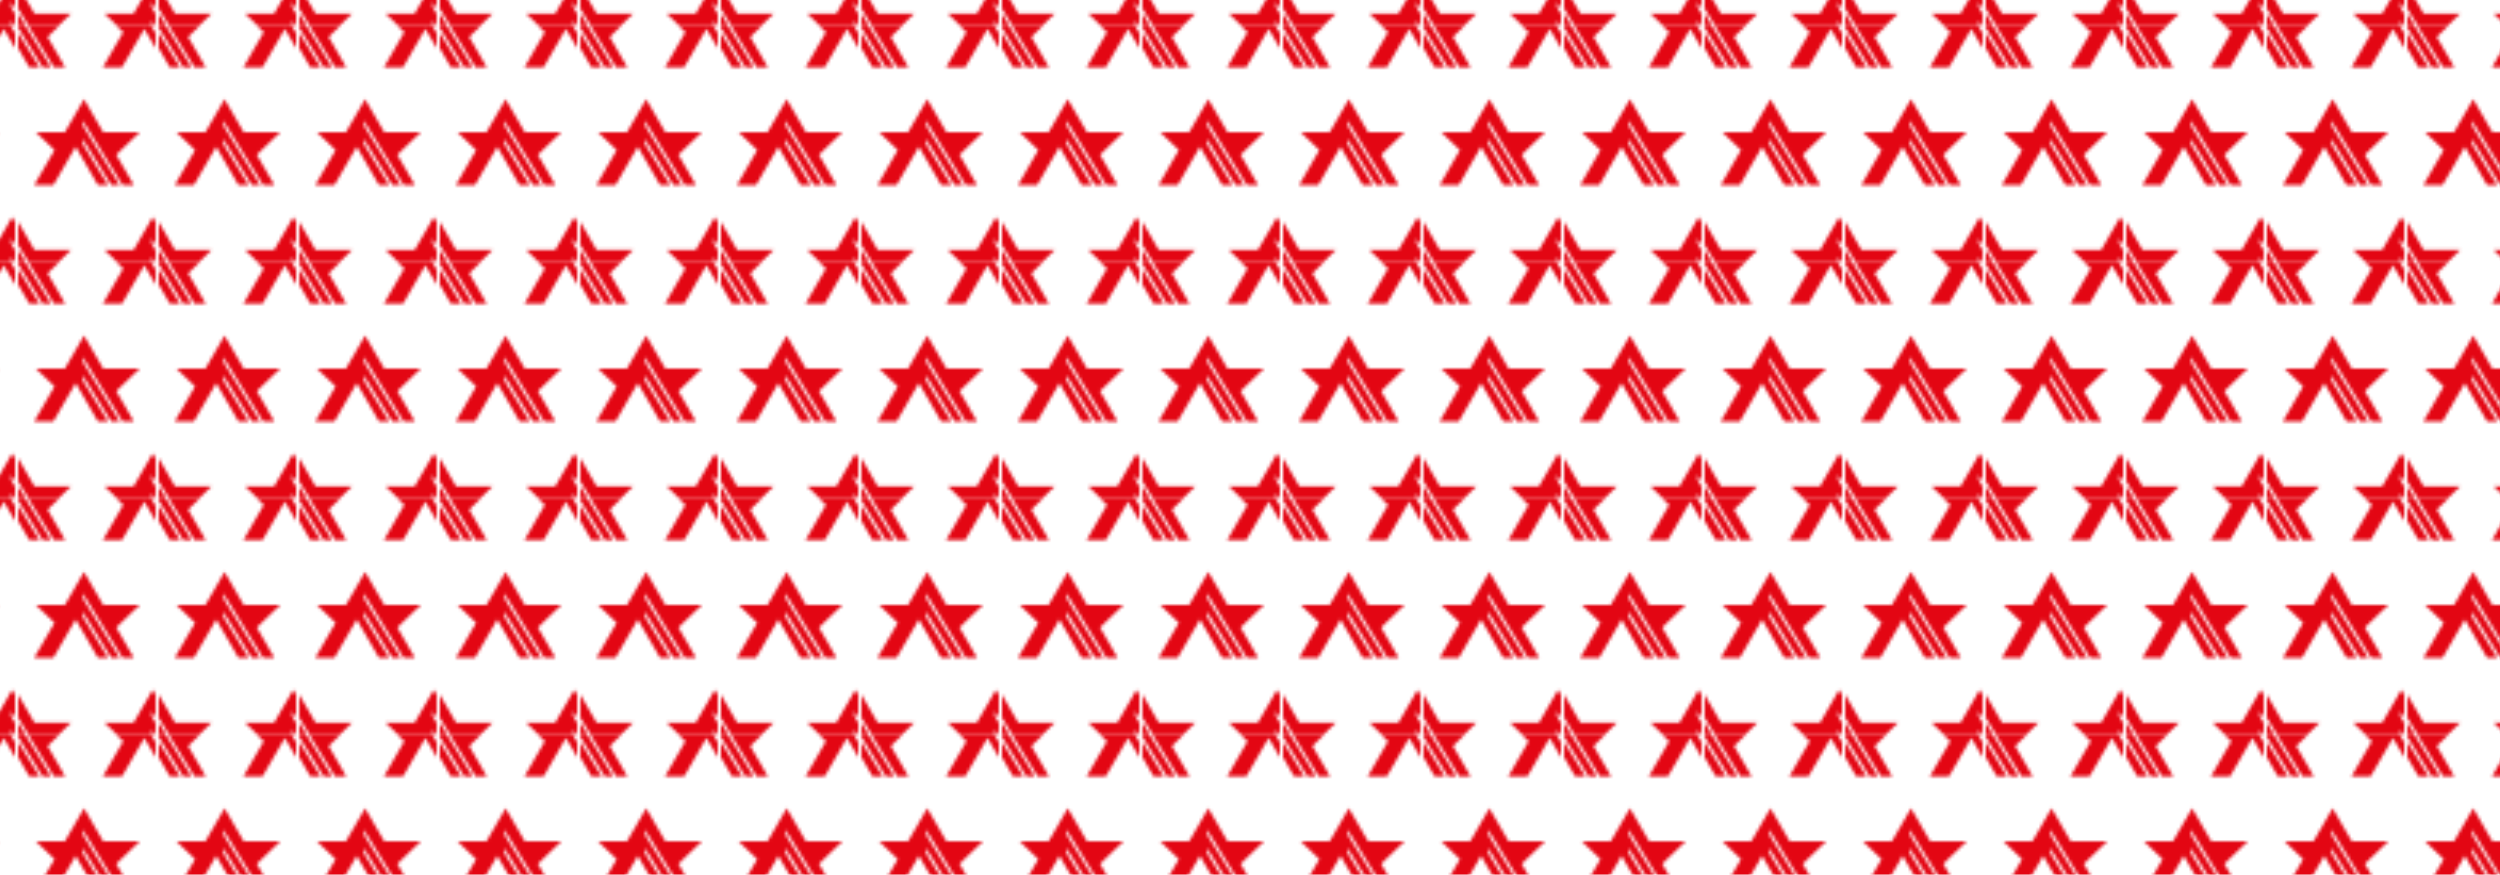 <?xml version="1.0" encoding="UTF-8"?> <svg xmlns="http://www.w3.org/2000/svg" xmlns:xlink="http://www.w3.org/1999/xlink" id="_Слой_2" data-name="Слой 2" viewBox="0 0 782.71 273.81"><defs><style> .cls-1 { fill: #e30613; } .cls-1, .cls-2, .cls-3 { stroke-width: 0px; } .cls-2 { fill: none; } .cls-3 { fill: url(#_Узор_кирпич_с_интервалом); } </style><pattern id="_Узор_кирпич_с_интервалом" data-name=" Узор кирпич с интервалом" x="0" y="0" width="43.01" height="73.78" patternTransform="translate(-830.29 -16050.64) scale(1 -1)" patternUnits="userSpaceOnUse" viewBox="0 0 43.01 73.78"><g><rect class="cls-2" width="43.01" height="73.78"></rect><g><rect class="cls-2" width="43.01" height="73.78"></rect><polygon class="cls-1" points="52.19 -3.94 57.7 -13.45 54.2 -13.45 43.97 3.12 43 4.68 41.72 6.76 41.72 5.19 42.53 3.87 43 3.12 53.23 -13.45 50.66 -13.45 41.72 1.02 41.72 -.65 49.63 -13.45 46.47 -13.45 41.72 -5.25 39.48 -1.4 32.49 -13.45 26.5 -13.45 32.88 -2.46 27.02 3.12 36.11 3.12 36.49 3.76 41.72 12.78 42.1 13.44 45.1 8.28 48.09 3.12 59.51 3.12 52.19 -3.94"></polygon><polygon class="cls-1" points="9.18 -3.94 14.69 -13.45 11.19 -13.45 .96 3.12 0 4.68 -1.29 6.76 -1.29 5.19 -.48 3.87 0 3.12 10.22 -13.45 7.65 -13.45 -1.29 1.02 -1.29 -.65 6.62 -13.45 3.46 -13.45 -1.29 -5.25 -3.53 -1.4 -10.52 -13.45 -16.5 -13.45 -10.13 -2.46 -15.99 3.12 -6.9 3.12 -6.52 3.76 -1.29 12.78 -.91 13.44 2.09 8.28 5.08 3.12 16.5 3.12 9.18 -3.94"></polygon><polygon class="cls-1" points="30.68 32.95 36.2 23.44 32.7 23.44 22.46 40.01 21.5 41.57 20.21 43.65 20.21 42.08 21.03 40.76 21.49 40.01 31.73 23.44 29.15 23.44 20.21 37.91 20.21 36.24 28.12 23.44 24.97 23.44 20.21 31.64 17.98 35.49 10.99 23.44 5 23.44 11.37 34.43 5.52 40.01 14.61 40.01 14.98 40.65 20.21 49.67 20.6 50.34 23.59 45.17 26.59 40.01 38.01 40.01 30.68 32.95"></polygon><polygon class="cls-1" points="52.19 69.84 57.7 60.34 54.2 60.34 43.97 76.9 43 78.46 41.72 80.54 41.72 78.97 42.53 77.65 43 76.9 53.23 60.34 50.66 60.34 41.72 74.8 41.72 73.13 49.63 60.34 46.47 60.34 41.72 68.53 39.48 72.38 32.49 60.34 26.5 60.34 32.88 71.32 27.02 76.9 36.11 76.9 36.49 77.54 41.72 86.56 42.1 87.23 45.1 82.06 48.09 76.9 59.51 76.9 52.19 69.84"></polygon><polygon class="cls-1" points="9.18 69.84 14.69 60.34 11.19 60.34 .96 76.9 0 78.46 -1.29 80.54 -1.29 78.97 -.48 77.65 0 76.9 10.22 60.34 7.65 60.34 -1.29 74.8 -1.29 73.13 6.62 60.34 3.46 60.34 -1.29 68.53 -3.53 72.38 -10.52 60.34 -16.5 60.34 -10.13 71.32 -15.99 76.9 -6.9 76.9 -6.52 77.54 -1.29 86.56 -.91 87.23 2.09 82.06 5.08 76.9 16.5 76.9 9.18 69.84"></polygon></g></g></pattern></defs><g id="_Слой_2-2" data-name=" Слой 2"><rect class="cls-3" width="782.71" height="273.81"></rect></g></svg> 